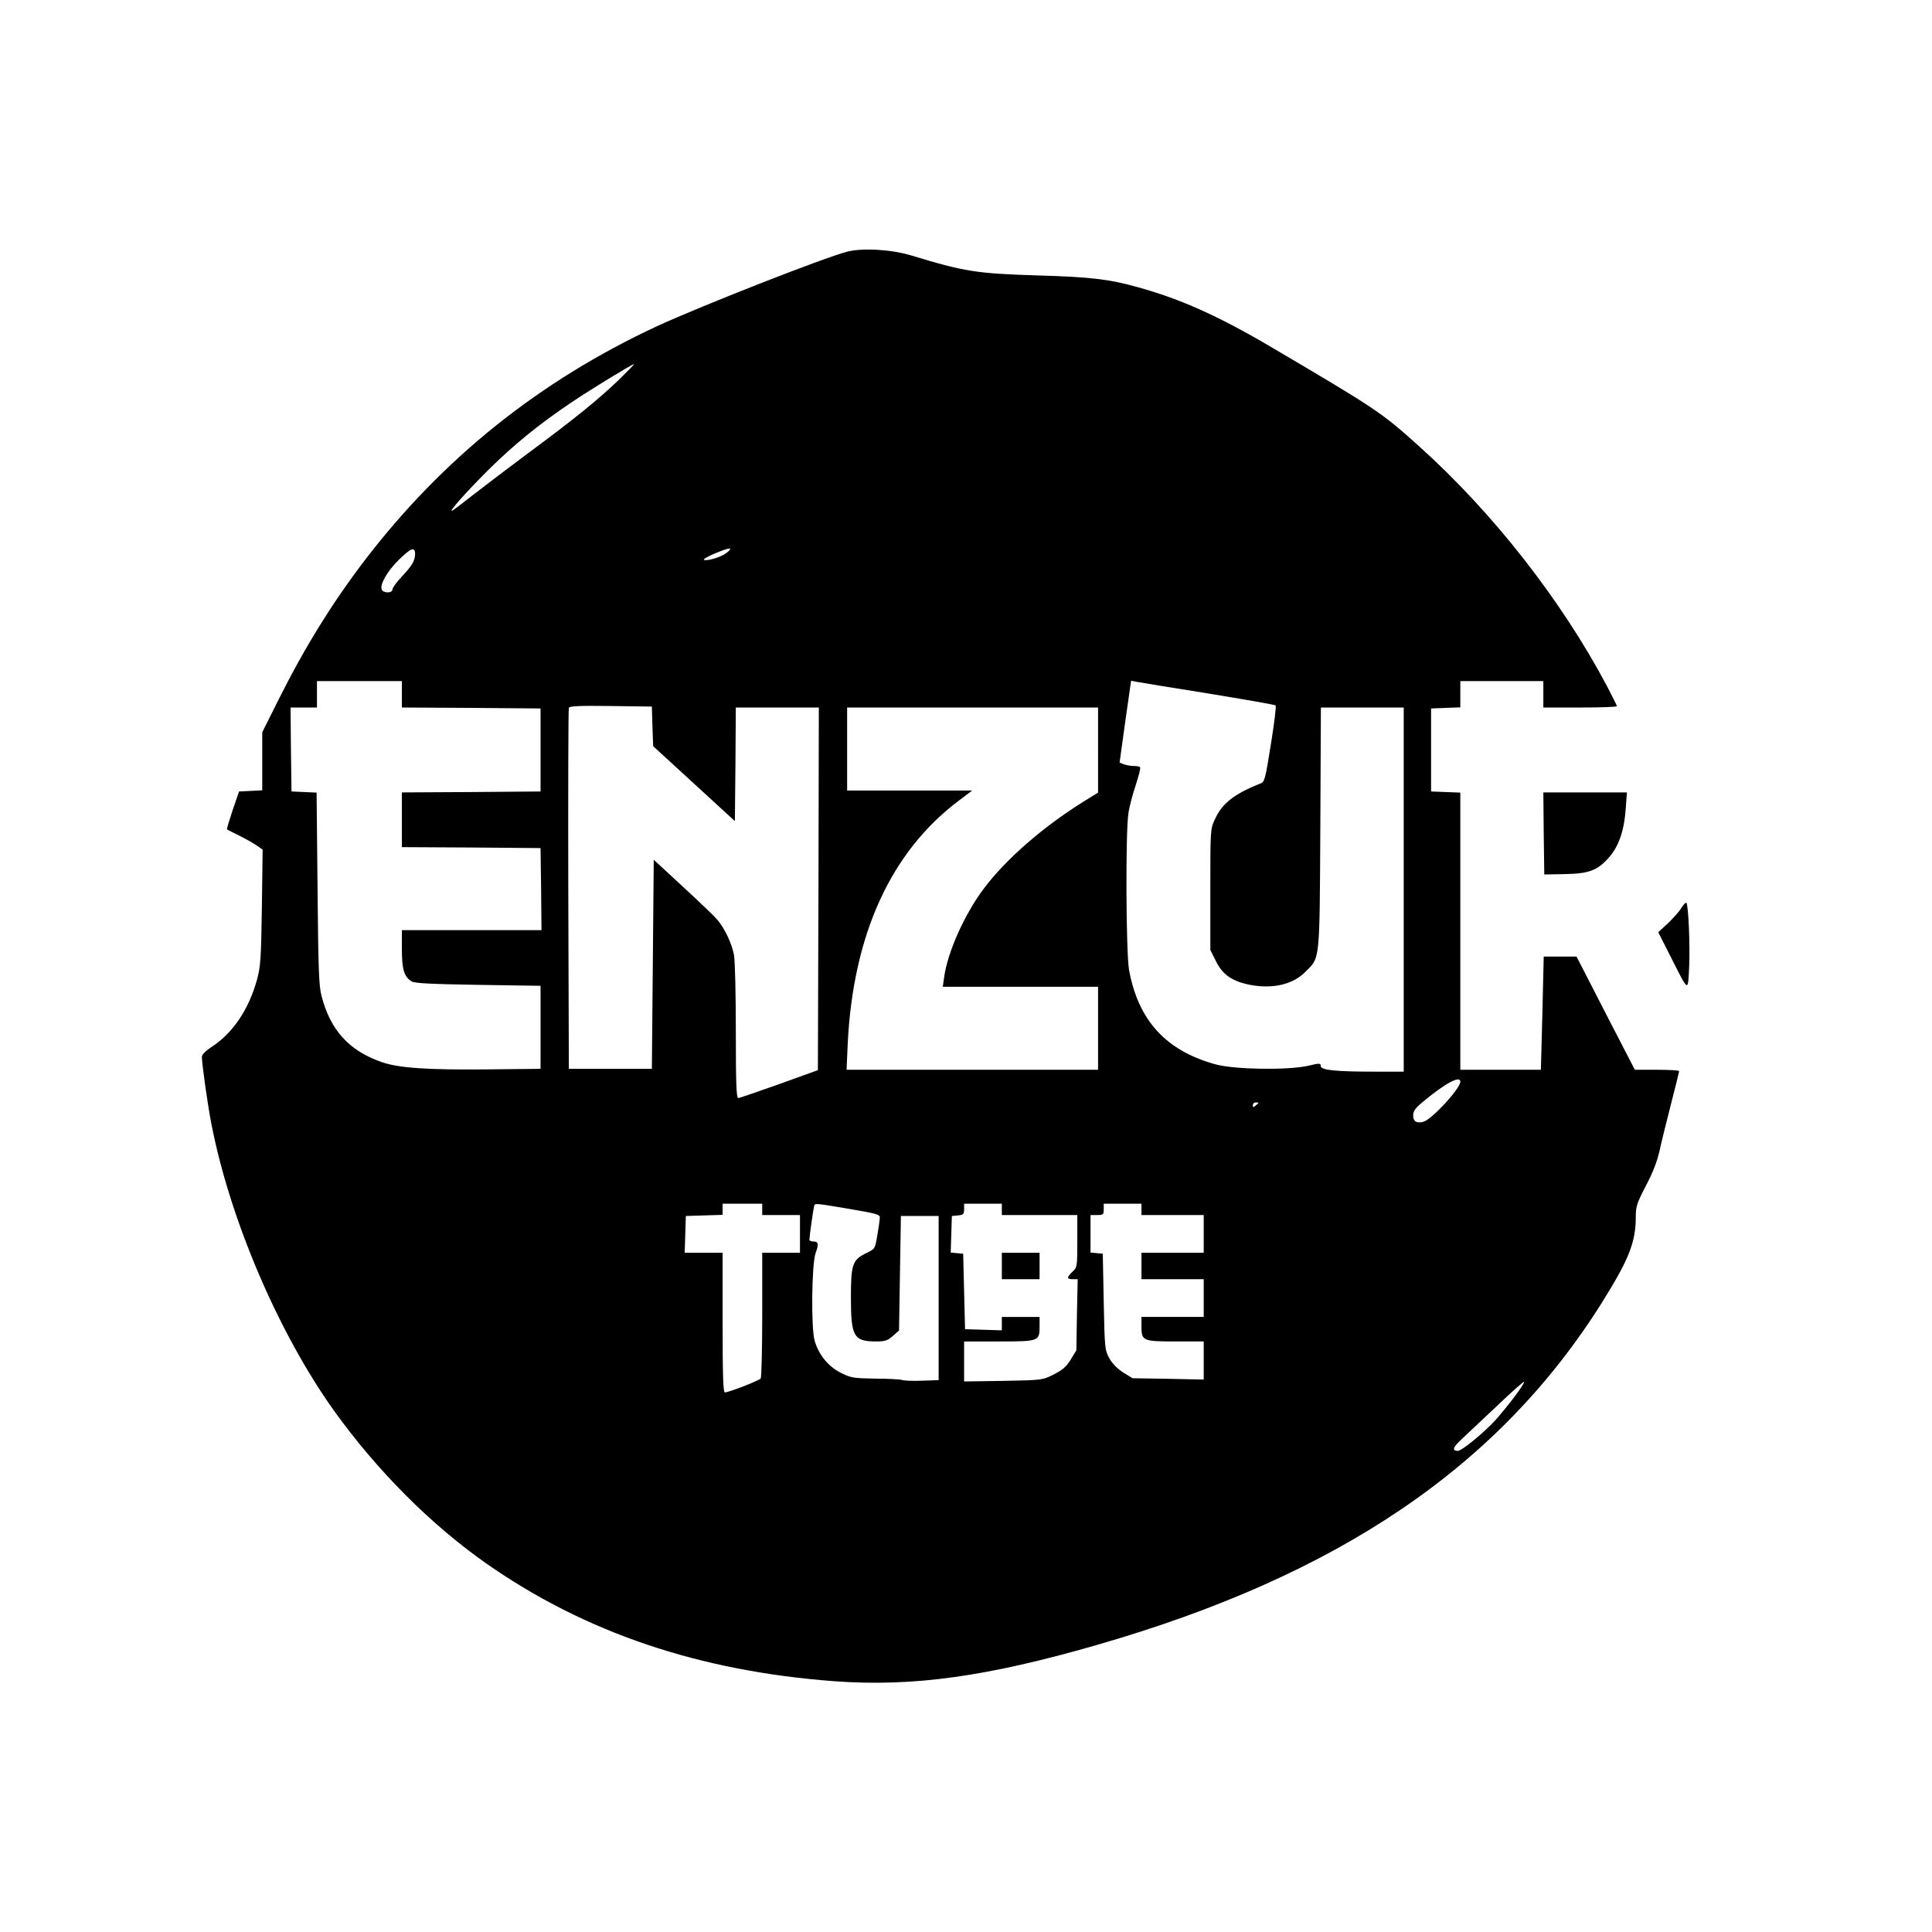 <?xml version="1.0" standalone="no"?>
<!DOCTYPE svg PUBLIC "-//W3C//DTD SVG 20010904//EN"
 "http://www.w3.org/TR/2001/REC-SVG-20010904/DTD/svg10.dtd">
<svg version="1.0" xmlns="http://www.w3.org/2000/svg"
 width="1024pt" height="1024pt" viewBox="0 0 1024 1024"
 preserveAspectRatio="xMidYMid meet">
<g transform="translate(0,1024) scale(0.1,-0.1)"
fill="#000000" stroke="none">
<path d="M4490 8906 c-124 -32 -778 -289 -1008 -395 -623 -290 -1135 -700
-1549 -1241 -171 -224 -316 -458 -454 -733 l-89 -178 0 -154 0 -154 -62 -3
-61 -3 -34 -99 c-18 -55 -32 -100 -30 -102 1 -1 31 -16 67 -34 36 -18 78 -42
93 -53 l29 -20 -4 -306 c-4 -274 -7 -314 -26 -384 -44 -159 -129 -284 -242
-357 -30 -20 -50 -39 -50 -51 0 -38 31 -258 51 -359 99 -507 355 -1105 650
-1518 228 -317 511 -601 804 -807 525 -368 1132 -573 1850 -626 413 -30 805
24 1387 192 1283 369 2135 947 2681 1819 141 226 177 316 177 452 0 53 6 72
54 164 36 68 60 131 71 181 9 43 37 155 61 249 24 94 44 174 44 177 0 4 -53 7
-117 7 l-118 0 -155 300 -154 300 -87 0 -87 0 -7 -300 -8 -300 -213 0 -214 0
0 735 0 734 -77 3 -78 3 0 220 0 220 78 3 77 3 0 69 0 70 220 0 220 0 0 -70 0
-70 195 0 c107 0 195 3 195 7 0 3 -24 52 -53 107 -242 456 -603 918 -997 1272
-200 180 -225 196 -790 529 -276 162 -473 250 -700 313 -149 42 -250 54 -525
62 -331 10 -392 20 -675 106 -106 32 -258 41 -340 20z m-1212 -681 c-110 -105
-230 -203 -483 -390 -110 -82 -240 -181 -290 -220 -49 -39 -97 -75 -105 -80
-33 -20 61 87 184 210 138 137 273 247 446 363 107 72 321 202 330 202 3 -1
-34 -38 -82 -85z m572 -916 c-28 -21 -93 -42 -118 -37 -9 2 17 18 58 35 79 33
101 34 60 2z m-1650 -5 c0 -35 -15 -61 -71 -121 -27 -28 -49 -59 -49 -67 0
-21 -49 -21 -57 0 -10 27 30 97 90 156 65 64 87 72 87 32z m-70 -744 l0 -70
368 -2 367 -3 0 -220 0 -220 -367 -3 -368 -2 0 -145 0 -145 368 -2 367 -3 3
-217 2 -218 -370 0 -370 0 0 -100 c0 -109 12 -149 53 -172 16 -10 110 -14 352
-18 l330 -5 0 -220 0 -220 -285 -3 c-308 -3 -466 7 -555 38 -174 60 -274 169
-321 352 -14 53 -17 143 -21 570 l-5 507 -66 3 -67 3 -3 223 -2 222 70 0 70 0
0 70 0 70 225 0 225 0 0 -70z m4270 5 c195 -32 358 -60 361 -64 4 -3 -7 -96
-25 -205 -30 -189 -33 -200 -56 -209 -141 -56 -203 -106 -241 -190 -24 -51
-24 -57 -24 -372 l0 -320 29 -58 c35 -73 88 -109 182 -127 121 -23 227 2 294
70 77 77 74 47 78 763 l3 637 219 0 220 0 0 -965 0 -965 -152 0 c-211 0 -288
8 -288 30 0 15 -5 16 -67 1 -108 -24 -385 -20 -488 7 -264 72 -412 232 -461
502 -16 93 -19 731 -3 830 5 36 23 103 39 150 15 47 26 88 23 93 -2 4 -17 7
-33 7 -16 0 -39 4 -53 9 l-23 9 30 217 31 217 25 -5 c14 -3 185 -31 380 -62z
m-2942 -175 l4 -105 216 -198 217 -199 3 301 2 301 220 0 220 0 -2 -961 -3
-961 -205 -74 c-113 -40 -211 -74 -217 -74 -10 0 -13 77 -13 354 0 194 -4 377
-10 405 -11 60 -49 140 -87 185 -14 17 -96 96 -182 175 l-156 144 -5 -554 -5
-554 -220 0 -220 0 -3 950 c-1 523 0 956 3 963 3 10 53 12 222 10 l218 -3 3
-105z m2362 -125 l0 -226 -76 -47 c-215 -134 -413 -306 -529 -461 -103 -136
-193 -339 -211 -471 l-7 -50 412 0 411 0 0 -220 0 -220 -667 0 -666 0 6 136
c28 582 230 1022 591 1292 l69 52 -332 0 -331 0 0 220 0 220 665 0 665 0 0
-225z m1920 -1758 c0 -37 -152 -202 -197 -213 -35 -9 -53 2 -53 34 0 22 11 38
48 69 119 100 202 145 202 110z m-1070 -112 c0 -2 -7 -8 -15 -15 -12 -10 -15
-10 -15 2 0 8 7 15 15 15 8 0 15 -1 15 -2z m-2630 -565 l0 -30 100 0 100 0 0
-100 0 -100 -100 0 -100 0 0 -327 c0 -181 -4 -333 -8 -339 -7 -11 -169 -74
-190 -74 -9 0 -12 89 -12 370 l0 370 -100 0 -101 0 3 98 3 97 98 3 97 3 0 29
0 30 105 0 105 0 0 -30z m465 2 c145 -25 160 -29 158 -47 0 -11 -6 -52 -13
-92 -12 -72 -12 -72 -57 -94 -75 -36 -83 -59 -83 -237 0 -207 15 -232 135
-232 46 0 60 5 87 29 l33 29 5 304 5 303 100 0 100 0 0 -435 0 -435 -89 -3
c-49 -2 -97 0 -105 4 -9 3 -73 7 -142 7 -118 2 -129 4 -185 32 -65 34 -114 94
-136 168 -20 66 -16 410 5 466 18 49 15 61 -14 61 -10 0 -19 4 -19 10 0 15 21
164 25 178 5 15 0 16 190 -16z m805 -2 l0 -30 200 0 200 0 0 -138 c0 -135 -1
-139 -25 -162 -32 -30 -32 -40 1 -40 l26 0 -4 -188 -3 -189 -30 -49 c-23 -38
-43 -55 -90 -79 -60 -30 -60 -30 -267 -34 l-208 -3 0 106 0 106 184 0 c214 0
216 1 216 81 l0 49 -100 0 -100 0 0 -35 0 -36 -97 3 -98 3 -5 200 -5 200 -33
3 -33 3 3 97 3 97 33 3 c28 3 32 7 32 33 l0 29 100 0 100 0 0 -30z m740 0 l0
-30 165 0 165 0 0 -100 0 -100 -165 0 -165 0 0 -70 0 -70 165 0 165 0 0 -100
0 -100 -165 0 -165 0 0 -49 c0 -78 6 -81 181 -81 l149 0 0 -101 0 -101 -188 4
-189 3 -49 30 c-31 20 -58 47 -74 75 -24 44 -25 51 -30 300 l-5 255 -32 3 -33
3 0 100 0 99 35 0 c32 0 35 2 35 30 l0 30 100 0 100 0 0 -30z m1978 -992 c-30
-40 -76 -96 -101 -124 -59 -65 -179 -164 -200 -164 -33 0 -26 20 20 62 26 24
110 103 187 176 76 73 141 130 144 128 3 -3 -20 -38 -50 -78z"/>
<path d="M5310 3530 l0 -70 100 0 100 0 0 70 0 70 -100 0 -100 0 0 -70z"/>
<path d="M8182 5823 l3 -218 104 2 c131 2 175 18 236 85 55 61 84 146 92 266
l6 82 -222 0 -221 0 2 -217z"/>
<path d="M8911 5427 c-11 -19 -44 -55 -71 -81 l-51 -47 67 -132 c96 -190 90
-187 97 -50 5 117 -4 327 -15 338 -3 3 -15 -9 -27 -28z"/>
</g>
</svg>
